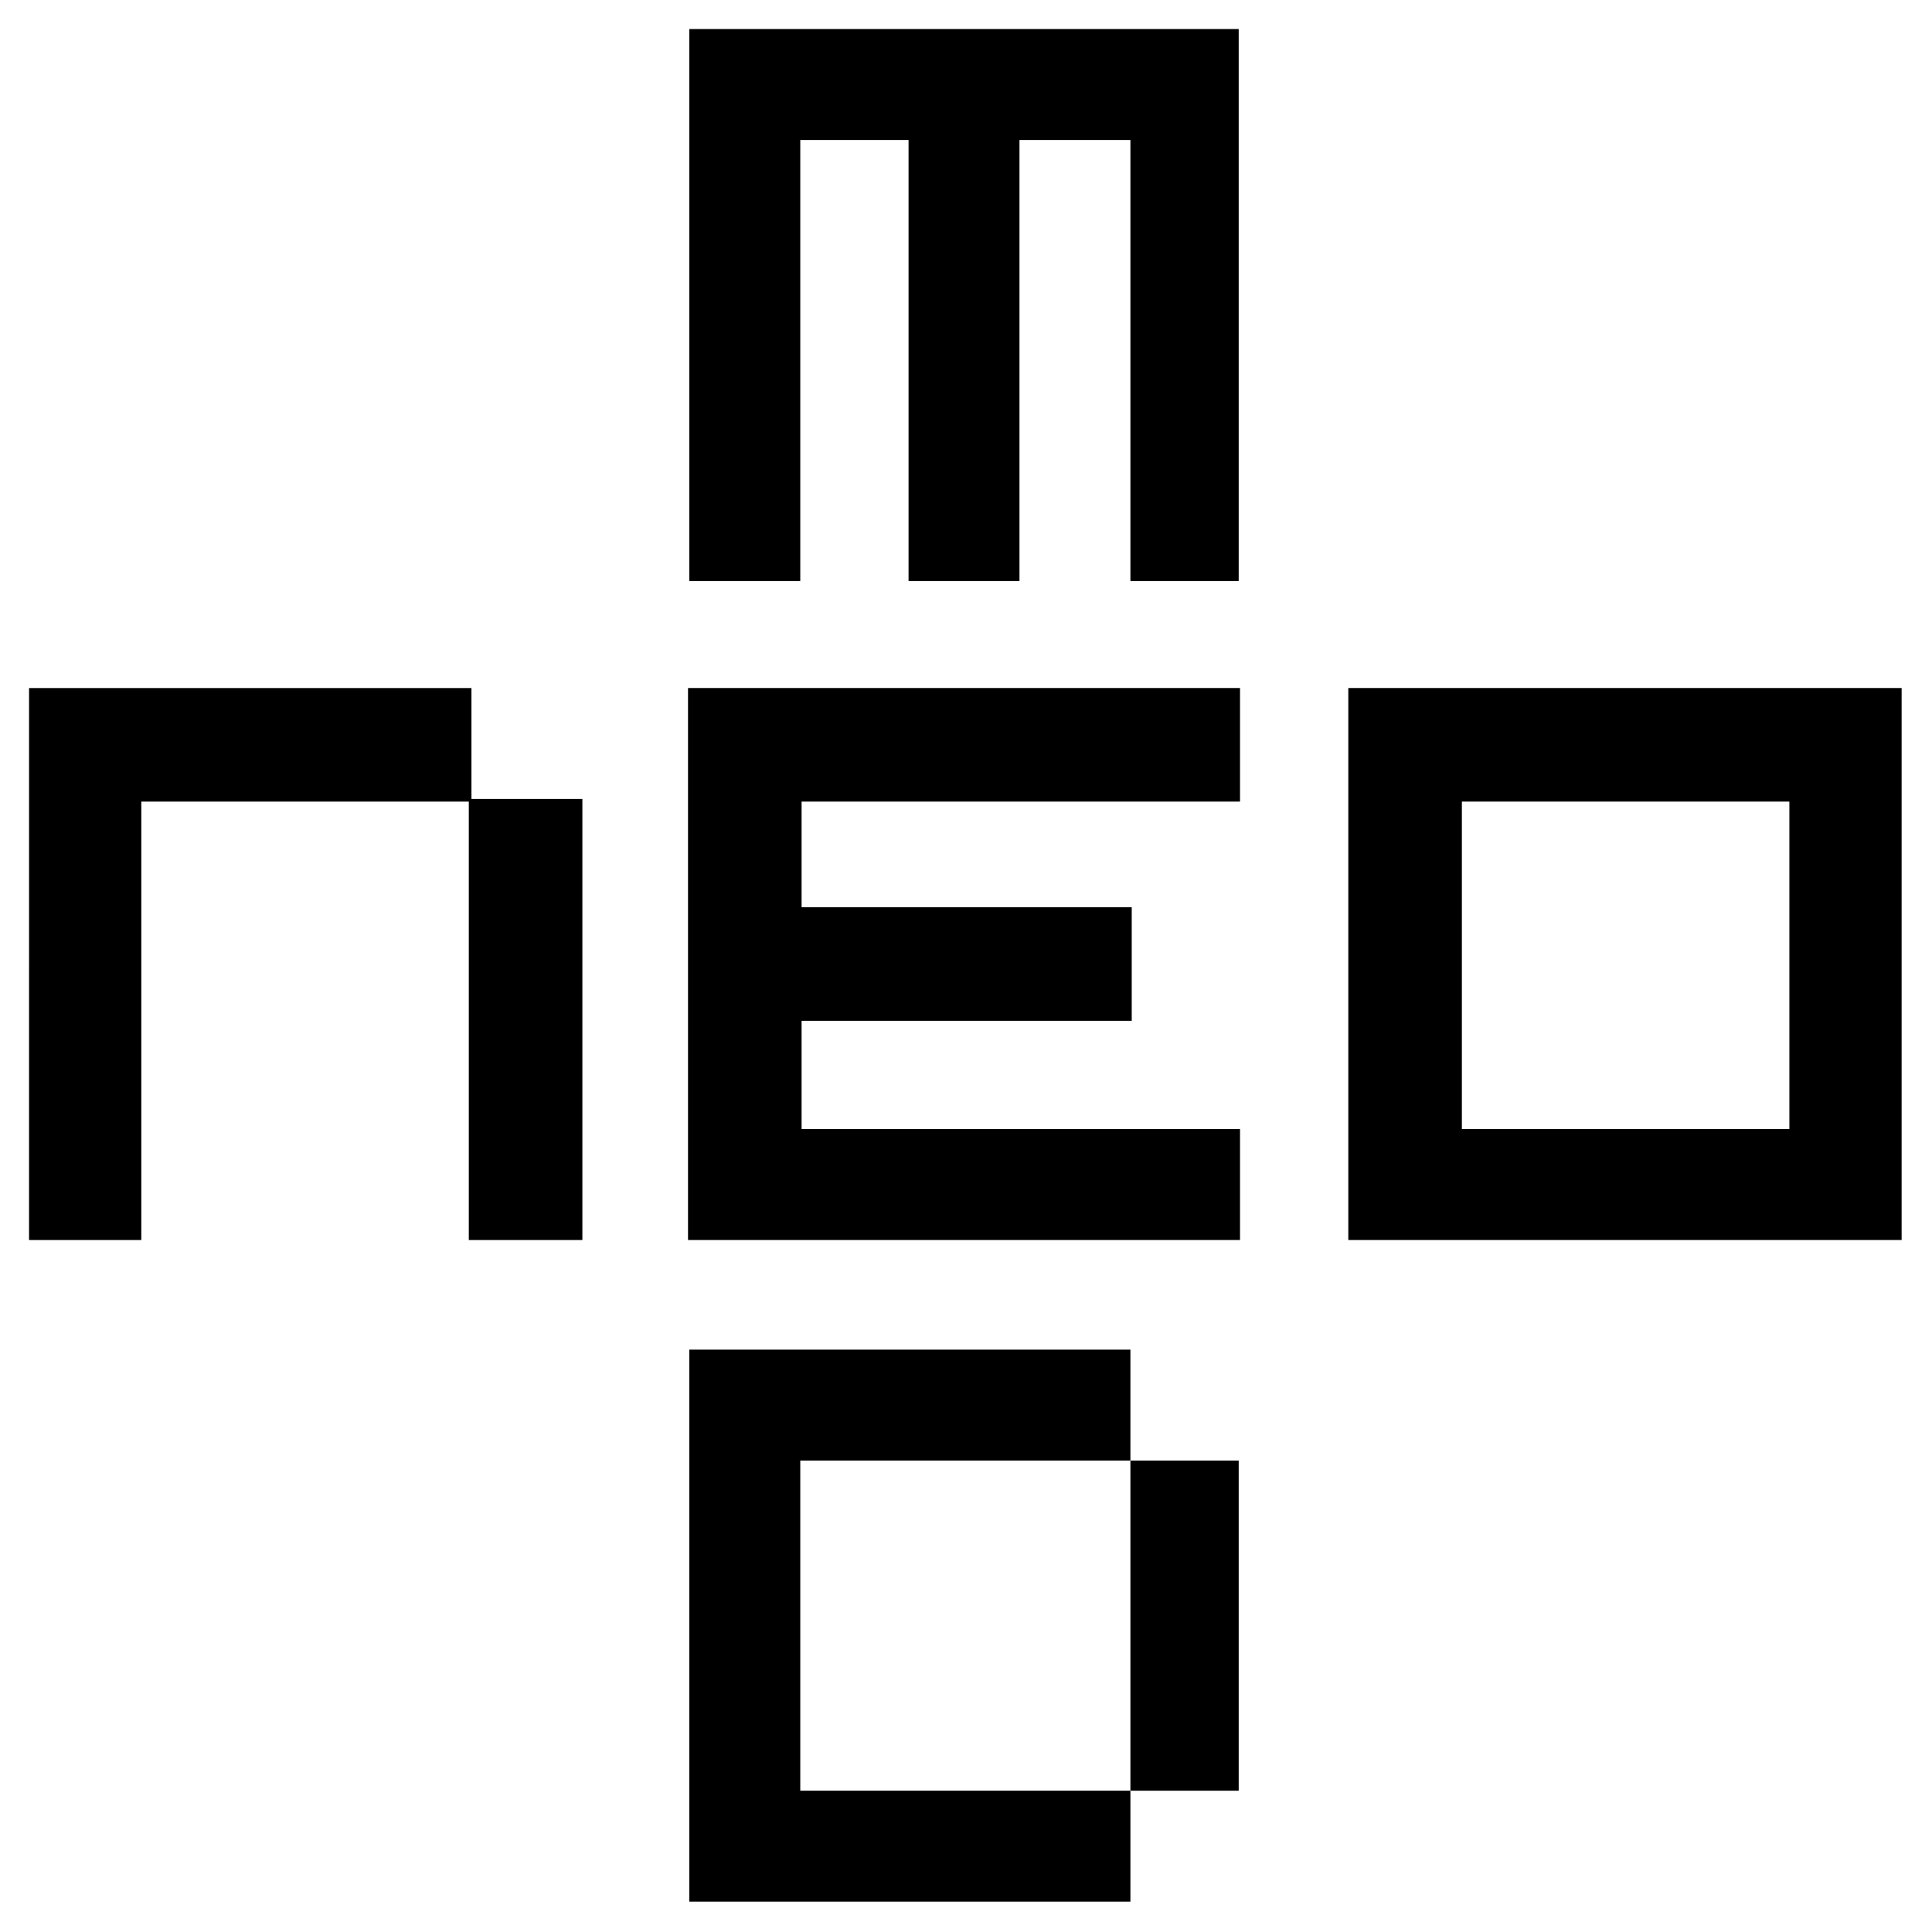 <?xml version="1.0" standalone="no"?>
<!DOCTYPE svg PUBLIC "-//W3C//DTD SVG 20010904//EN"
 "http://www.w3.org/TR/2001/REC-SVG-20010904/DTD/svg10.dtd">
<svg version="1.0" xmlns="http://www.w3.org/2000/svg"
 width="1463pt" height="1463pt" viewBox="0 0 1463 1463"
 preserveAspectRatio="xMidYMid meet">
<g transform="translate(0,1463) scale(0.1,-0.1)"
fill="#000000" stroke="none">
<path d="M5220 12320 l0 -2090 420 0 420 0 0 1670 0 1670 410 0 410 0 0 -1670
0 -1670 420 0 420 0 0 1670 0 1670 420 0 420 0 0 -1670 0 -1670 410 0 410 0 0
2090 0 2090 -2080 0 -2080 0 0 -2090z"/>
<path d="M220 7330 l0 -2090 425 0 425 0 0 1660 0 1660 1240 0 1240 0 0 -1660
0 -1660 430 0 430 0 0 1670 0 1670 -420 0 -420 0 0 420 0 420 -1675 0 -1675 0
0 -2090z"/>
<path d="M5210 7330 l0 -2090 2090 0 2090 0 0 420 0 420 -1660 0 -1660 0 0
410 0 410 1250 0 1250 0 0 430 0 430 -1250 0 -1250 0 0 400 0 400 1660 0 1660
0 0 430 0 430 -2090 0 -2090 0 0 -2090z"/>
<path d="M10210 7330 l0 -2090 2095 0 2095 0 0 2090 0 2090 -2095 0 -2095 0 0
-2090z m3340 -10 l0 -1240 -1240 0 -1240 0 0 1240 0 1240 1240 0 1240 0 0
-1240z"/>
<path d="M5220 2320 l0 -2090 1670 0 1670 0 0 420 0 420 410 0 410 0 0 1250 0
1250 -410 0 -410 0 0 420 0 420 -1670 0 -1670 0 0 -2090z m3340 0 l0 -1250
-1250 0 -1250 0 0 1250 0 1250 1250 0 1250 0 0 -1250z"/>
</g>
</svg>
